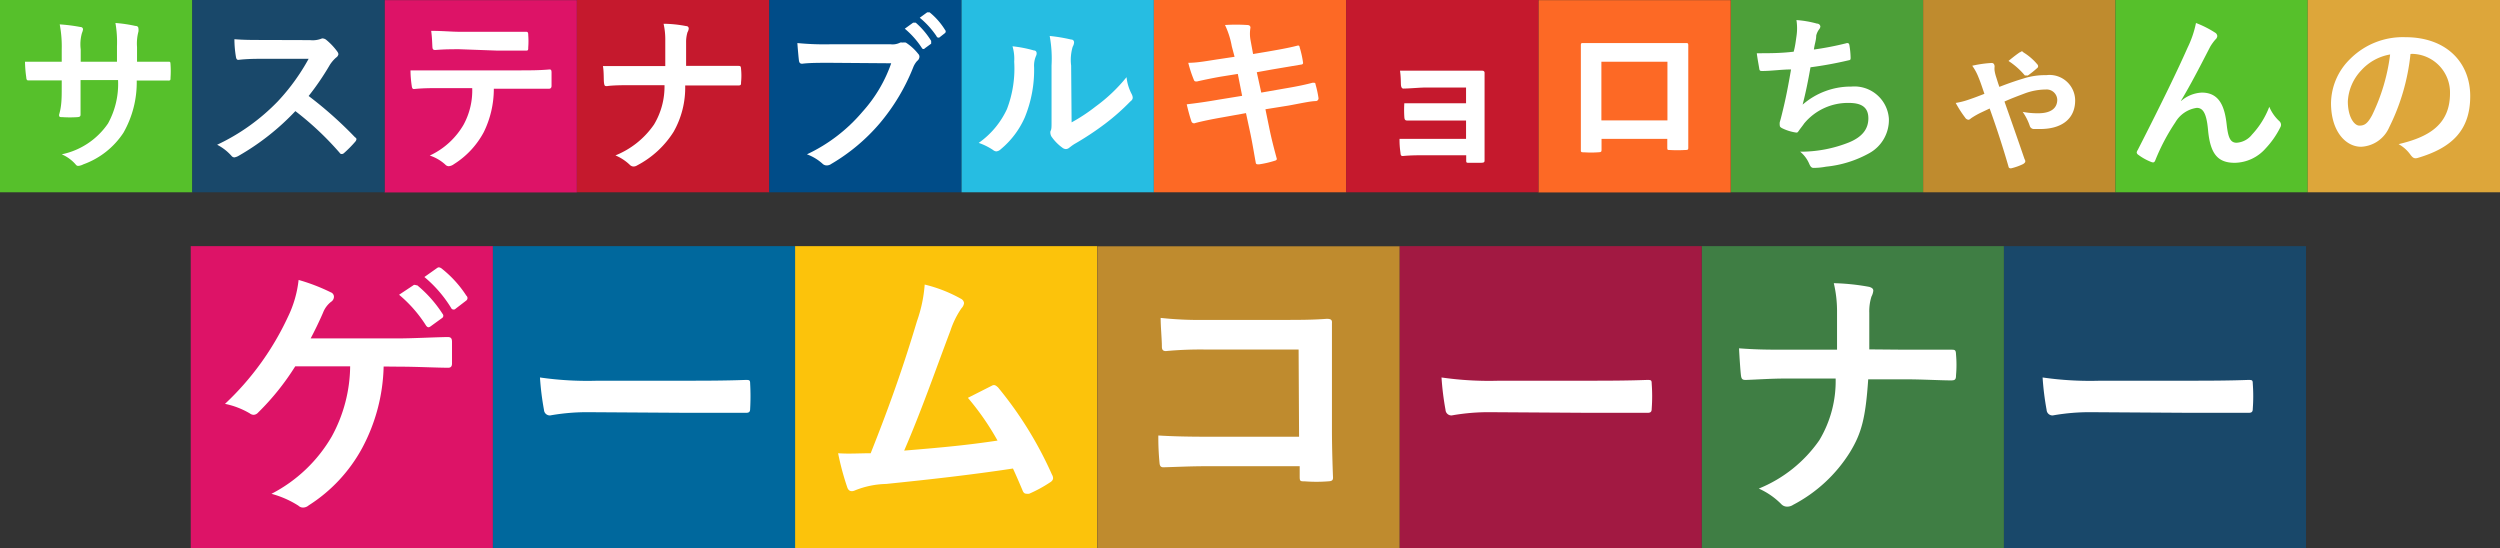 <svg xmlns="http://www.w3.org/2000/svg" viewBox="0 0 162 35.53"><rect x="0" y="0" width="162" height="35.53" fill="#333333" stroke="none"/><defs><style>.cls-1{fill:#56c02b;}.cls-2{fill:#c5192d;}.cls-3{fill:#dd1367;}.cls-4{fill:#19486a;}.cls-5{fill:#004c88;}.cls-6{fill:#26bde2;}.cls-7{fill:#fd6925;}.cls-8{fill:#4c9f38;}.cls-9{fill:#bf8b2e;}.cls-10{fill:#dda63a;}.cls-11{fill:#fff;}.cls-12{fill:#fcc30b;}.cls-13{fill:#00689d;}.cls-14{fill:#3f7e44;}.cls-15{fill:#a21942;}</style></defs><g id="レイヤー_2" data-name="レイヤー 2"><g id="Design"><rect class="cls-1" width="12.46" height="12.46" transform="translate(12.46 0) rotate(90)"/><rect class="cls-2" x="37.39" width="12.46" height="12.46" transform="translate(37.39 49.85) rotate(-90)"/><rect class="cls-3" x="24.92" width="12.46" height="12.46" transform="translate(24.92 37.39) rotate(-90)"/><rect class="cls-4" x="12.46" width="12.46" height="12.46" transform="translate(12.46 24.92) rotate(-90)"/><rect class="cls-5" x="49.85" width="12.46" height="12.46" transform="translate(62.31 -49.85) rotate(90)"/><rect class="cls-6" x="62.31" width="12.46" height="12.46" transform="translate(62.31 74.77) rotate(-90)"/><rect class="cls-7" x="74.77" width="12.46" height="12.46" transform="translate(87.23 -74.77) rotate(90)"/><rect class="cls-8" x="112.16" width="12.46" height="12.46" transform="translate(112.16 124.62) rotate(-90)"/><rect class="cls-7" x="99.69" width="12.46" height="12.46" transform="translate(99.69 112.16) rotate(-90)"/><rect class="cls-2" x="87.23" width="12.46" height="12.46" transform="translate(87.23 99.69) rotate(-90)"/><rect class="cls-9" x="124.62" width="12.46" height="12.46" transform="translate(137.08 -124.62) rotate(90)"/><rect class="cls-1" x="137.08" width="12.46" height="12.46" transform="translate(137.08 149.54) rotate(-90)"/><rect class="cls-10" x="149.54" width="12.46" height="12.46" transform="translate(162 -149.54) rotate(90)"/><path class="cls-11" d="M9.23,4c.54,0,1.16,0,1.67,0,.13,0,.14,0,.15.17a6.31,6.31,0,0,1,0,.87c0,.15,0,.19-.19.18h-2A6.58,6.58,0,0,1,8,8.6a5.22,5.22,0,0,1-2.6,2.05.92.92,0,0,1-.31.1c-.07,0-.12,0-.21-.12A2.52,2.52,0,0,0,4,10a4.81,4.81,0,0,0,3-2,5.31,5.31,0,0,0,.65-2.81H5.22V5.6c0,.65,0,1.25,0,1.83,0,.12-.07.15-.19.16a7.53,7.53,0,0,1-1,0c-.14,0-.21,0-.2-.16C4,6.86,4,6.32,4,5.63V5.21H3.65c-.6,0-1.48,0-1.82,0-.09,0-.12-.06-.13-.21A8,8,0,0,1,1.62,4C2.08,4,2.8,4,3.65,4H4v-.8a7.66,7.66,0,0,0-.13-1.62,11.15,11.15,0,0,1,1.34.17c.12,0,.17.08.17.16a1,1,0,0,1-.07.23,2.68,2.68,0,0,0-.08,1.06V4H7.58V3a7.2,7.2,0,0,0-.1-1.51,9,9,0,0,1,1.29.19c.16,0,.2.09.2.17a.63.63,0,0,1,0,.2,3,3,0,0,0-.09,1V4Z"/><path class="cls-11" d="M20.09,2.6a1.55,1.55,0,0,0,.75-.1.18.18,0,0,1,.13,0,.38.38,0,0,1,.18.09,4.08,4.08,0,0,1,.72.77.36.36,0,0,1,.06.15.33.33,0,0,1-.15.22,2.23,2.23,0,0,0-.41.48A17,17,0,0,1,20,6.22,25.63,25.63,0,0,1,23,8.89.25.25,0,0,1,23.1,9a.29.29,0,0,1-.07.17,7.45,7.45,0,0,1-.74.75.22.22,0,0,1-.13.06c-.06,0-.1,0-.16-.09A19.67,19.67,0,0,0,19.14,7.2a15.92,15.92,0,0,1-3.7,2.91.81.81,0,0,1-.26.09.26.26,0,0,1-.18-.1,3.18,3.18,0,0,0-.93-.72A13.38,13.38,0,0,0,18,6.57,13.53,13.53,0,0,0,20,3.81H17.18c-.58,0-1.15,0-1.74.07-.09,0-.13-.07-.15-.19a6.92,6.92,0,0,1-.1-1.15c.6.05,1.15.05,1.87.05Z"/><path class="cls-11" d="M32,5.75a6.37,6.37,0,0,1-.65,2.81,5.51,5.51,0,0,1-1.94,2.08.63.63,0,0,1-.33.13.31.31,0,0,1-.23-.11,2.8,2.8,0,0,0-1-.58,4.94,4.94,0,0,0,2.19-2,4.64,4.64,0,0,0,.56-2.37H28.48c-.55,0-1.09,0-1.65.06-.1,0-.13-.06-.15-.21a7.1,7.1,0,0,1-.08-1c.61,0,1.23,0,1.87,0h5c.86,0,1.49,0,2.14-.06.11,0,.13.06.13.22s0,.7,0,.84-.07.19-.17.19c-.57,0-1.33,0-2.09,0ZM29.77,3.19c-.51,0-.95,0-1.56.05-.15,0-.18-.06-.19-.19S28,2.39,27.94,2c.77,0,1.33.06,1.83.06h2.47c.61,0,1.31,0,1.86,0,.11,0,.13.07.13.21a5.34,5.34,0,0,1,0,.8c0,.16,0,.21-.14.21-.6,0-1.25,0-1.85,0Z"/><path class="cls-11" d="M45.9,4.27l1.91,0c.16,0,.2,0,.21.2a4.12,4.12,0,0,1,0,.86c0,.17,0,.21-.21.21-.39,0-1.23,0-1.85,0H44.4a5.79,5.79,0,0,1-.75,3,6.16,6.16,0,0,1-2.35,2.17.46.46,0,0,1-.25.08.35.35,0,0,1-.24-.11,3.06,3.06,0,0,0-.93-.61,5.55,5.55,0,0,0,2.5-2,4.78,4.78,0,0,0,.68-2.55H40.93c-.54,0-1.17,0-1.59.06-.14,0-.17,0-.2-.21s0-.69-.07-1.09c.71,0,1.33,0,1.87,0h2.17c0-.55,0-1.14,0-1.63A4.68,4.68,0,0,0,43,1.54a7.91,7.91,0,0,1,1.46.15c.12,0,.17.08.17.16a.6.6,0,0,1-.08.24,2.15,2.15,0,0,0-.09.67c0,.52,0,.88,0,1.51Z"/><path class="cls-11" d="M53.8,4.07c-.72,0-1.35,0-1.82.06-.14,0-.19-.07-.21-.22s-.08-.8-.1-1.12a18,18,0,0,0,2.12.08h3.93a1.07,1.07,0,0,0,.61-.11.32.32,0,0,1,.16,0,.58.58,0,0,1,.21,0,3.3,3.3,0,0,1,.8.73.26.26,0,0,1,.08.19.36.36,0,0,1-.15.27,1.34,1.34,0,0,0-.26.43A13.11,13.11,0,0,1,57,8a12.27,12.27,0,0,1-3.13,2.62.51.51,0,0,1-.3.1.39.39,0,0,1-.28-.12,3.13,3.13,0,0,0-1-.6,10.64,10.64,0,0,0,3.6-2.76,9.18,9.18,0,0,0,1.86-3.14Zm5.37-2.6c.06,0,.1,0,.17,0a5.1,5.1,0,0,1,1,1.18c0,.07,0,.12,0,.18l-.41.3a.11.11,0,0,1-.18,0,5.52,5.52,0,0,0-1.12-1.27ZM60.08.8c.06,0,.1,0,.16,0a4.5,4.5,0,0,1,1,1.14.14.14,0,0,1,0,.2l-.37.29a.11.11,0,0,1-.09,0s-.07,0-.09-.08A5.54,5.54,0,0,0,59.6,1.15Z"/><path class="cls-11" d="M67,3.27c.18,0,.21.19.14.34a1.59,1.59,0,0,0-.13.75,8.1,8.1,0,0,1-.6,3.24,5.61,5.61,0,0,1-1.56,2.07.48.48,0,0,1-.29.14.37.37,0,0,1-.21-.09,4,4,0,0,0-.93-.46,5.5,5.5,0,0,0,1.83-2.19A7.33,7.33,0,0,0,65.72,4,2.87,2.87,0,0,0,65.61,3,8.08,8.08,0,0,1,67,3.27Zm2.44,4.66A11.43,11.43,0,0,0,71,6.9,10.54,10.54,0,0,0,73,5a3,3,0,0,0,.34,1.11.67.67,0,0,1,.06.19c0,.08,0,.16-.16.28a14.26,14.26,0,0,1-1.63,1.44,19,19,0,0,1-2,1.32c-.2.13-.22.16-.32.23a.35.35,0,0,1-.22.09.4.4,0,0,1-.23-.09,3,3,0,0,1-.67-.67.48.48,0,0,1-.1-.23.41.41,0,0,1,0-.17c.08-.14.07-.27.07-.83V4.25a8.13,8.13,0,0,0-.12-1.92,11,11,0,0,1,1.38.23c.15,0,.2.1.2.19a.64.64,0,0,1-.09.28,3,3,0,0,0-.1,1.22Z"/><path class="cls-11" d="M79.82,3a5.32,5.32,0,0,0-.44-1.38,11.38,11.38,0,0,1,1.43,0c.14,0,.22.06.22.17a2.3,2.3,0,0,0,0,.79l.17.92.9-.15c.63-.11,1.4-.24,2-.4.06,0,.1,0,.12.12a6.69,6.69,0,0,1,.22,1c0,.08-.05.11-.16.12l-1.84.31-1,.18L81.73,6l1.6-.28c.78-.13,1.32-.25,1.73-.36.14,0,.18,0,.19.12a6.77,6.77,0,0,1,.19.88.18.18,0,0,1-.17.19c-.33,0-1,.15-1.77.29L82,7.08l.25,1.22c.15.74.34,1.45.49,2,0,0,0,.09-.15.12a6.42,6.42,0,0,1-1,.23c-.14,0-.21,0-.22-.13-.08-.41-.2-1.18-.35-1.89l-.28-1.3-1.5.27c-.75.13-1.36.26-1.78.37a.18.18,0,0,1-.26-.12c-.11-.32-.22-.74-.3-1.09.67-.08,1.25-.16,2.05-.3l1.54-.25-.28-1.42-1,.16c-.61.1-1.35.26-1.65.33-.11,0-.16,0-.2-.11A8,8,0,0,1,77,4.07c.59,0,1.2-.12,2-.24l1-.15Z"/><path class="cls-11" d="M95,5.67H92.49c-.52,0-1,.06-1.55.07-.09,0-.15-.08-.16-.26s0-.48-.06-.9c.63,0,1,0,1.77,0H94.4c.54,0,1.15,0,1.63,0,.14,0,.18.07.17.18,0,.49,0,1,0,1.44V8.78c0,.49,0,1,0,1.56,0,.17,0,.2-.24.21l-.75,0c-.18,0-.2,0-.2-.16v-.33H92.42c-.52,0-1,0-1.52.05-.11,0-.14-.05-.15-.22A5.5,5.5,0,0,1,90.69,9c.6,0,1.14,0,1.78,0H95V7.81H92.7c-.5,0-1,0-1.51,0-.14,0-.18-.06-.19-.24a6.93,6.93,0,0,1,0-.88c.59,0,1,0,1.71,0H95Z"/><path class="cls-11" d="M103.78,9v.65c0,.19,0,.21-.24.22a6.31,6.31,0,0,1-.87,0c-.19,0-.24,0-.23-.16,0-.57,0-1.36,0-2.19V4.78c0-.6,0-1.19,0-1.83,0-.11,0-.16.12-.16.58,0,1.23,0,2,0h2.62c.72,0,1.56,0,2.07,0,.12,0,.16,0,.15.22,0,.54,0,1.13,0,1.78V7.44c0,1,0,1.5,0,2.1,0,.15,0,.18-.21.18a8.51,8.51,0,0,1-1,0c-.13,0-.15,0-.15-.17V9Zm4.27-5h-4.28V7.8h4.28Z"/><path class="cls-11" d="M116.41,2.36a3.52,3.52,0,0,0,0-1.06,6.72,6.72,0,0,1,1.33.23c.14,0,.22.11.22.2a.38.38,0,0,1-.08.17,1.09,1.09,0,0,0-.19.41c0,.3-.1.52-.15.9a19.73,19.73,0,0,0,2.07-.4c.15-.05.21,0,.23.11a5.42,5.42,0,0,1,.08.81c0,.12,0,.16-.14.18a24.56,24.56,0,0,1-2.46.45c-.16.91-.31,1.65-.51,2.42a4.76,4.76,0,0,1,3.16-1.17A2.24,2.24,0,0,1,122.4,7.7a2.46,2.46,0,0,1-1.26,2.22,7.21,7.21,0,0,1-2.81.88,4.45,4.45,0,0,1-.81.08c-.11,0-.19-.05-.28-.26a2.05,2.05,0,0,0-.59-.79,8.46,8.46,0,0,0,3.16-.6c.85-.35,1.26-.86,1.26-1.56s-.42-1-1.26-1A3.68,3.68,0,0,0,116.91,8c-.1.15-.21.28-.31.42s-.11.18-.21.17a3,3,0,0,1-.82-.24c-.18-.08-.24-.13-.24-.22a.73.73,0,0,1,0-.22c.06-.19.1-.36.14-.52.25-1,.4-1.79.59-2.89-.6,0-1.29.1-1.85.1-.13,0-.19,0-.21-.15s-.11-.6-.16-1c.86,0,1.55,0,2.39-.1C116.33,3,116.37,2.63,116.41,2.36Z"/><path class="cls-11" d="M129.06,4.08c.12,0,.19.09.19.24a1.15,1.15,0,0,0,0,.26,2.57,2.57,0,0,0,.11.44c.06.19.12.39.2.61.61-.24,1.15-.42,1.52-.53a4.57,4.57,0,0,1,1.52-.23,1.66,1.66,0,0,1,1.87,1.64c0,1.16-.83,1.85-2.27,1.85l-.38,0a.28.28,0,0,1-.29-.2,3.54,3.54,0,0,0-.46-.91,5.2,5.2,0,0,0,1,.09c.82,0,1.24-.32,1.24-.88a.69.69,0,0,0-.75-.66,4,4,0,0,0-1.32.24c-.45.17-.91.34-1.35.54.44,1.25.88,2.5,1.3,3.73a.27.27,0,0,1,.05.14c0,.07-.05.12-.14.18a3.72,3.72,0,0,1-.79.28c-.11,0-.15-.05-.16-.12-.36-1.24-.71-2.33-1.22-3.76l-.55.26a5,5,0,0,0-.65.37c-.07.06-.12.1-.18.1a.29.29,0,0,1-.21-.14,7.3,7.3,0,0,1-.61-.95,4.73,4.73,0,0,0,.86-.22c.33-.11.64-.23,1-.37-.18-.53-.27-.8-.38-1.06a3.32,3.32,0,0,0-.41-.76A7.47,7.47,0,0,1,129.06,4.08Zm1.82-.69c.05,0,.08-.06.12-.06s.07,0,.11.06a3.67,3.67,0,0,1,.9.77.19.19,0,0,1,.06.13.14.14,0,0,1-.06.12,6.3,6.3,0,0,1-.6.48.21.21,0,0,1-.1,0s-.05,0-.1,0a4.74,4.74,0,0,0-1.06-.94C130.51,3.65,130.76,3.47,130.88,3.39Z"/><path class="cls-11" d="M141.34,6.54A2.19,2.19,0,0,1,142.68,6c1.19,0,1.49,1,1.61,2.08.09.8.22,1.17.64,1.17a1.38,1.38,0,0,0,1-.53,5.5,5.5,0,0,0,1.12-1.8,2.65,2.65,0,0,0,.64.92.33.33,0,0,1,.12.23.34.34,0,0,1-.05.19,5.66,5.66,0,0,1-.95,1.36,2.72,2.72,0,0,1-2,.93c-1.11,0-1.59-.59-1.73-2.14-.1-1.1-.34-1.42-.73-1.42a1.92,1.92,0,0,0-1.39.94,13.28,13.28,0,0,0-1.29,2.44c-.06.16-.12.18-.26.13a3.54,3.54,0,0,1-.85-.47.21.21,0,0,1-.1-.14.29.29,0,0,1,.06-.16c1.61-3.15,2.62-5.25,3.23-6.63a6.65,6.65,0,0,0,.55-1.61,6.64,6.64,0,0,1,1.23.62.28.28,0,0,1,.15.23.33.33,0,0,1-.12.22,3.12,3.12,0,0,0-.34.47c-.7,1.36-1.3,2.52-1.9,3.51Z"/><path class="cls-11" d="M156.2,3.5a13.79,13.79,0,0,1-1.38,4.75A2.09,2.09,0,0,1,153,9.51c-1,0-1.95-1-1.95-2.83a4.06,4.06,0,0,1,1.24-2.86,4.82,4.82,0,0,1,3.58-1.41c2.65,0,4.2,1.63,4.2,3.82s-1.16,3.34-3.39,4c-.23.07-.33,0-.48-.2a2.34,2.34,0,0,0-.77-.69c1.87-.44,3.33-1.21,3.33-3.29a2.5,2.5,0,0,0-2.47-2.56ZM153,4.57a3.15,3.15,0,0,0-.86,2c0,1,.41,1.57.75,1.57s.53-.14.82-.67a12.51,12.51,0,0,0,1.17-3.94A3.26,3.26,0,0,0,153,4.57Z"/><rect class="cls-4" x="129.85" y="15.95" width="19.58" height="19.58" transform="translate(113.9 165.38) rotate(-90)"/><rect class="cls-3" x="12.36" y="15.95" width="19.58" height="19.58" transform="translate(47.89 3.59) rotate(90)"/><rect class="cls-12" x="51.52" y="15.95" width="19.58" height="19.58" transform="translate(35.57 87.05) rotate(-90)"/><rect class="cls-13" x="31.94" y="15.95" width="19.58" height="19.58" transform="translate(15.99 67.47) rotate(-90)"/><rect class="cls-14" x="110.27" y="15.95" width="19.58" height="19.58" transform="translate(94.32 145.8) rotate(-90)"/><rect class="cls-15" x="90.69" y="15.95" width="19.58" height="19.58" transform="translate(74.74 126.22) rotate(-90)"/><rect class="cls-9" x="71.1" y="15.95" width="19.58" height="19.58" transform="translate(55.16 106.64) rotate(-90)"/><path class="cls-11" d="M24.86,23.75a11.74,11.74,0,0,1-1.4,5.3A10.1,10.1,0,0,1,20,32.75a.56.56,0,0,1-.36.14.43.43,0,0,1-.3-.12A6.25,6.25,0,0,0,17.59,32a9.6,9.6,0,0,0,3.91-3.72,9.65,9.65,0,0,0,1.19-4.54H19.13a16.35,16.35,0,0,1-2.41,3,.4.4,0,0,1-.29.14.42.42,0,0,1-.24-.09,5.23,5.23,0,0,0-1.61-.62,18.27,18.27,0,0,0,4.08-5.64,7.27,7.27,0,0,0,.69-2.39,12.34,12.34,0,0,1,2.08.8.31.31,0,0,1,.21.29.4.4,0,0,1-.19.33,1.64,1.64,0,0,0-.52.71c-.26.6-.57,1.23-.8,1.66h5.56c1.07,0,2.23-.07,3.32-.09.21,0,.28.09.28.31q0,.7,0,1.41c0,.17-.07.27-.24.27-.71,0-2.12-.07-3.17-.07Zm1.92-5.26c.08-.07.15,0,.26,0a8,8,0,0,1,1.64,1.85.18.18,0,0,1-.05.28l-.73.53c-.12.09-.2.07-.29-.05a8.56,8.56,0,0,0-1.75-2Zm1.54-1.12c.1-.07.15-.05.26,0a7.25,7.25,0,0,1,1.64,1.79.2.2,0,0,1,0,.31l-.69.53a.18.18,0,0,1-.3-.05,8.13,8.13,0,0,0-1.73-2Z"/><path class="cls-11" d="M38.19,26.71a13.62,13.62,0,0,0-2.54.21.38.38,0,0,1-.4-.36,18.11,18.11,0,0,1-.26-2.1,21.46,21.46,0,0,0,3.74.21H44.3c1.31,0,2.64,0,4-.05.26,0,.31,0,.31.24a14.77,14.77,0,0,1,0,1.63c0,.2-.07.27-.31.26-1.3,0-2.58,0-3.86,0Z"/><path class="cls-11" d="M62.27,19.36a.36.36,0,0,1,.2.28.59.59,0,0,1-.17.34,5.69,5.69,0,0,0-.71,1.44c-1,2.65-1.88,5.19-3,7.78,2.66-.22,4.11-.36,6.05-.65a17.15,17.15,0,0,0-1.92-2.77L64.26,25c.19-.11.29,0,.41.1a24.55,24.55,0,0,1,3.5,5.66.46.46,0,0,1,.07.22c0,.11-.07.21-.23.3a8.68,8.68,0,0,1-1.31.71.54.54,0,0,1-.21,0c-.11,0-.19-.09-.24-.24-.21-.49-.4-.94-.61-1.39-2.77.42-5.4.71-8.22,1a5.73,5.73,0,0,0-2,.41c-.23.11-.42.07-.51-.17a17.27,17.27,0,0,1-.6-2.23c.69.05,1.42,0,2.11,0,1.23-3.09,2.13-5.65,3-8.56a9.06,9.06,0,0,0,.5-2.37A9.21,9.21,0,0,1,62.27,19.36Z"/><path class="cls-11" d="M84.15,22.65h-6a23.93,23.93,0,0,0-2.6.1c-.19,0-.26-.09-.26-.29,0-.47-.08-1.28-.08-1.86a23.17,23.17,0,0,0,2.88.13h5.14c.9,0,1.82,0,2.74-.07.28,0,.36.07.34.29,0,.92,0,1.82,0,2.73v4.14c0,1.26.05,2.65.07,3.13,0,.17-.07.23-.31.24a9.77,9.77,0,0,1-1.53,0c-.27,0-.32,0-.32-.29v-.69h-6c-1.09,0-2,.05-2.83.07-.16,0-.23-.07-.25-.26a17.27,17.27,0,0,1-.08-1.8c.81.05,1.81.08,3.18.08h5.94Z"/><path class="cls-11" d="M96.61,26.71a13.62,13.62,0,0,0-2.54.21.38.38,0,0,1-.4-.36,18.11,18.11,0,0,1-.26-2.1,21.53,21.53,0,0,0,3.74.21h5.57c1.32,0,2.65,0,4-.05.26,0,.31,0,.31.24a11.09,11.09,0,0,1,0,1.63c0,.2-.07.27-.31.26-1.3,0-2.58,0-3.86,0Z"/><path class="cls-11" d="M123.42,22.66c1,0,2.11,0,3,0,.25,0,.32,0,.33.31a7.61,7.61,0,0,1,0,1.35c0,.28-.07.33-.33.33-.62,0-1.93-.07-2.9-.07h-2.46c-.17,2.51-.43,3.49-1.18,4.72a9.54,9.54,0,0,1-3.68,3.41.69.69,0,0,1-.4.12.51.51,0,0,1-.38-.17,4.8,4.8,0,0,0-1.45-1,8.8,8.8,0,0,0,3.92-3.13,7.44,7.44,0,0,0,1.06-4h-3.34c-.85,0-1.83.07-2.49.09-.23,0-.28-.07-.31-.33s-.09-1.08-.12-1.72c1.12.09,2.09.09,2.94.09h3.41c0-.86,0-1.8,0-2.56a7.82,7.82,0,0,0-.21-1.75,14.4,14.4,0,0,1,2.3.24c.19.06.26.13.26.25a1.07,1.07,0,0,1-.12.38,3.17,3.17,0,0,0-.14,1.05c0,.82,0,1.39,0,2.37Z"/><path class="cls-11" d="M135.56,26.71a13.62,13.62,0,0,0-2.54.21.38.38,0,0,1-.4-.36,18.11,18.11,0,0,1-.26-2.1,21.46,21.46,0,0,0,3.74.21h5.57c1.31,0,2.65,0,4-.05.26,0,.31,0,.31.24a11.09,11.09,0,0,1,0,1.63c0,.2-.07.27-.31.26-1.3,0-2.58,0-3.86,0Z"/></g></g></svg>
